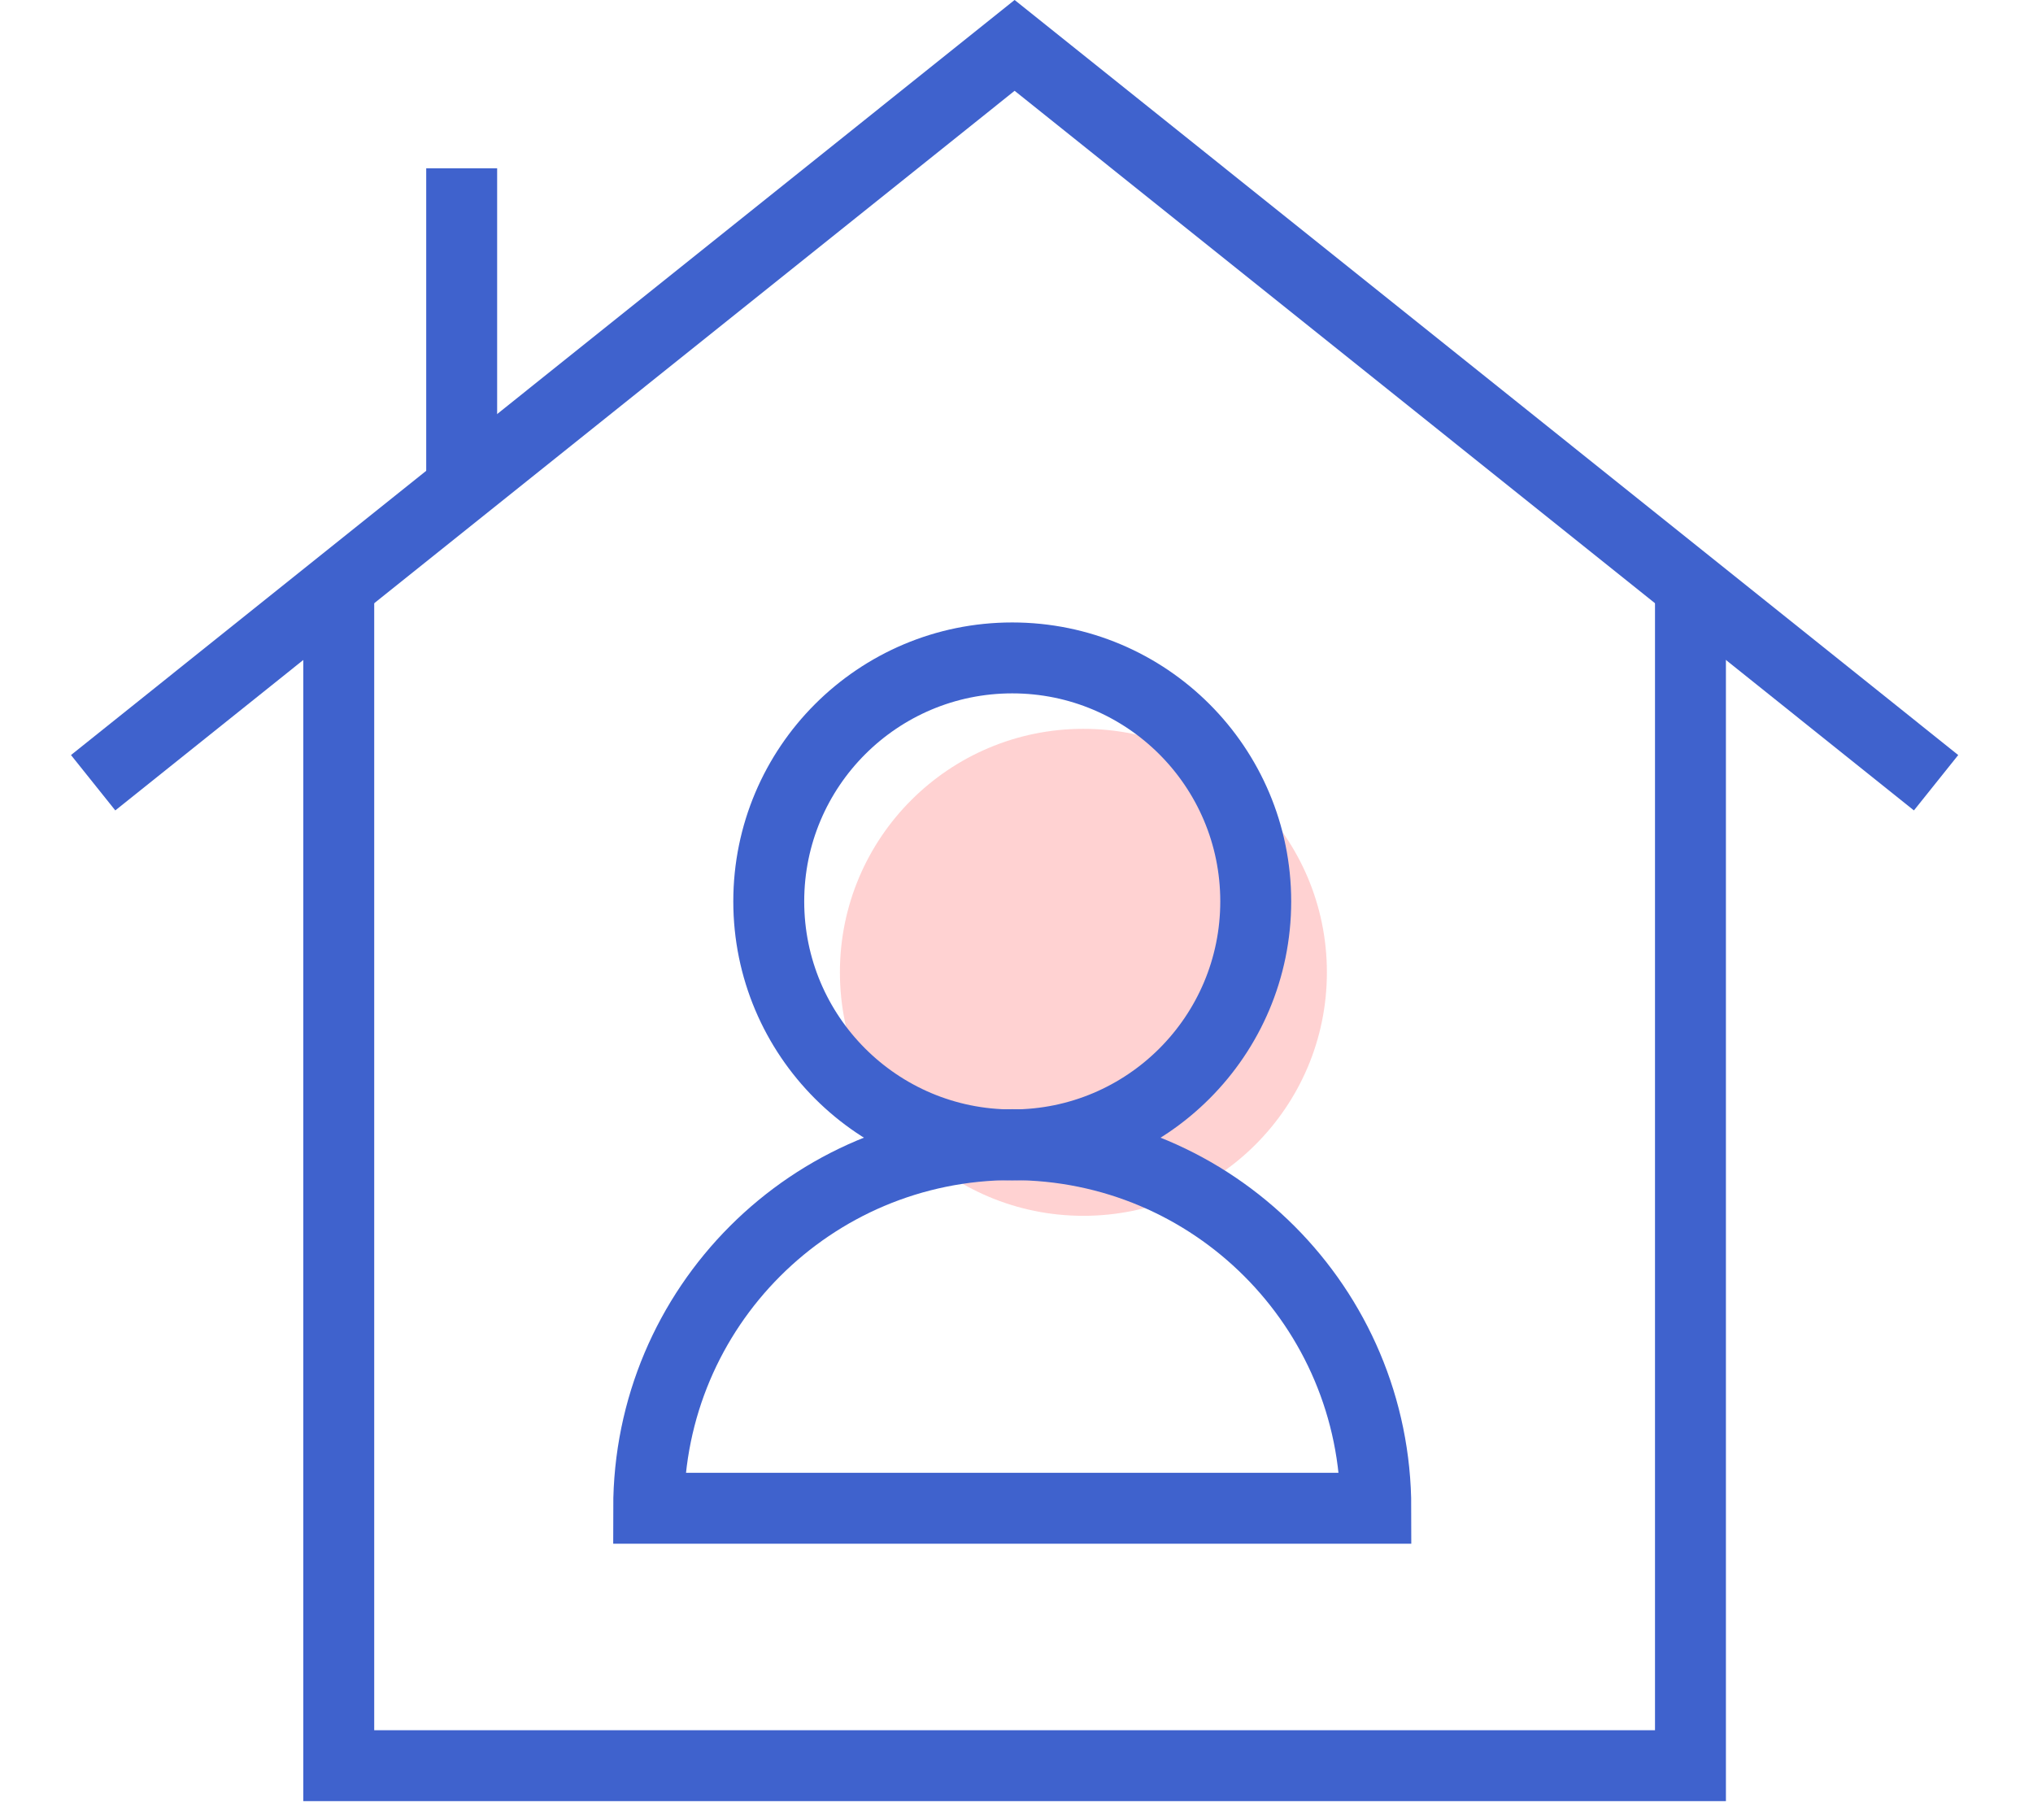 <svg width="86" height="77" viewBox="0 0 86 77" fill="none" xmlns="http://www.w3.org/2000/svg">
<g clip-path="url(#clip0_2555_14333)">
<path d="M3.94 33.11L42.92 1.92L81.9 33.11" stroke="#3F62CD" stroke-width="3" stroke-miterlimit="10"/>
<path d="M14.33 25.33V74.69H71.51V25.33" stroke="#3F62CD" stroke-width="3" stroke-miterlimit="10"/>
<path d="M19.53 20.63V7.12" stroke="#3F62CD" stroke-width="3" stroke-miterlimit="10"/>
<path d="M45.83 51.43C51.519 51.43 56.13 46.819 56.13 41.13C56.13 35.441 51.519 30.83 45.83 30.83C40.142 30.83 35.53 35.441 35.53 41.13C35.53 46.819 40.142 51.43 45.83 51.43Z" fill="#FFD2D2"/>
<path d="M42.82 48.43C48.509 48.43 53.12 43.819 53.12 38.13C53.12 32.441 48.509 27.83 42.82 27.83C37.132 27.83 32.52 32.441 32.52 38.13C32.52 43.819 37.132 48.43 42.82 48.43Z" stroke="#3F62CD" stroke-width="3" stroke-miterlimit="10"/>
<path d="M58.2 63.8C58.2 55.31 51.32 48.42 42.82 48.42C34.32 48.42 27.44 55.3 27.44 63.8H58.2Z" stroke="#3F62CD" stroke-width="3" stroke-miterlimit="10"/>
</g>
<defs>
<clipPath id="clip0_2555_14333">
<rect width="79.84" height="76.19" fill="white" transform="translate(3)"/>
</clipPath>
</defs>
</svg>
